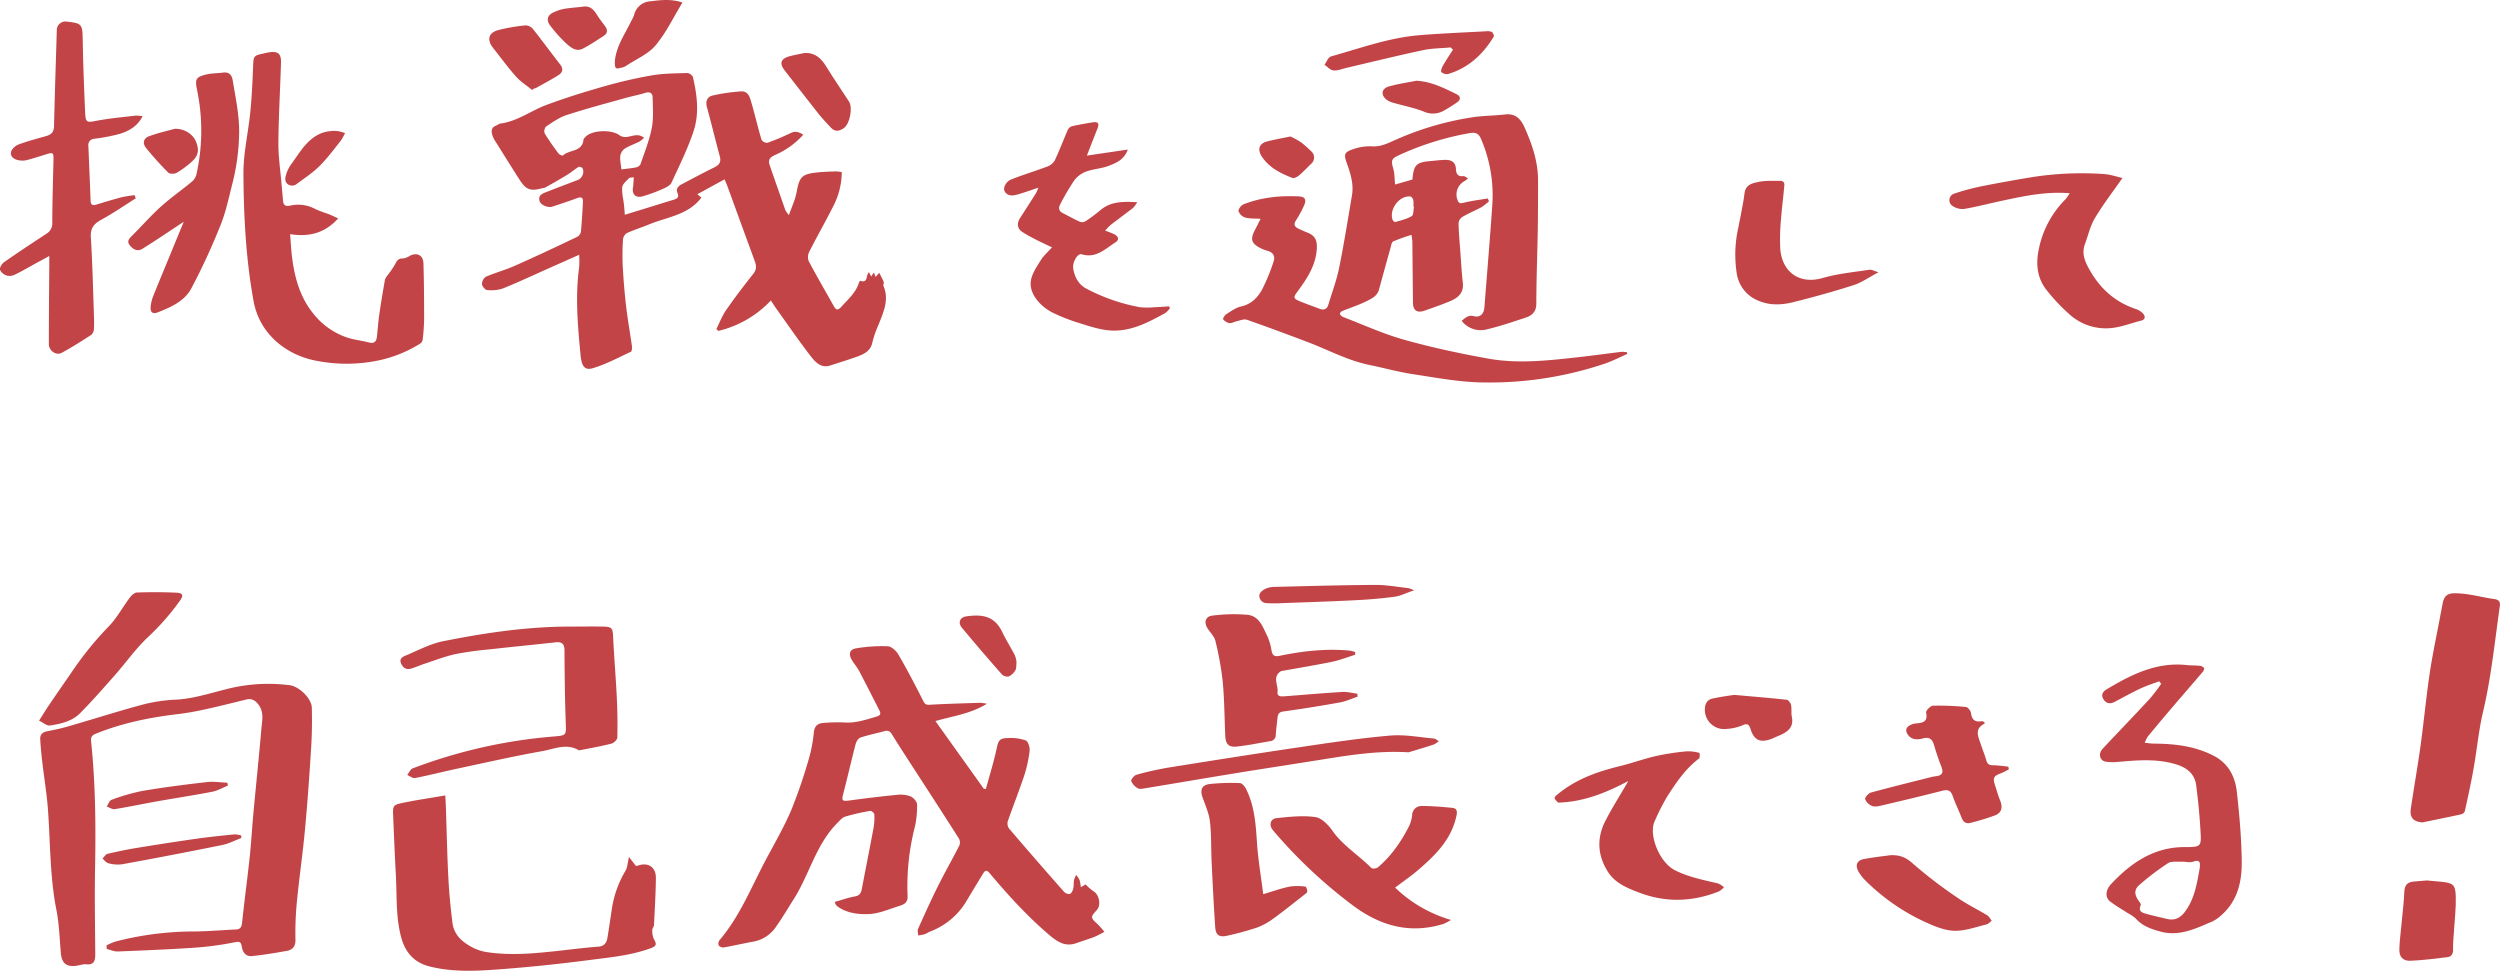 <svg xmlns="http://www.w3.org/2000/svg" viewBox="0 0 1126.08 437.32"><g id="レイヤー_2" data-name="レイヤー 2"><g id="レイヤー_1-2" data-name="レイヤー 1"><path d="M379.16,77.53a33.74,33.74,0,0,1-4,15.67c-3.39,6.76-7.17,13.33-10.59,20.08a5.39,5.39,0,0,0-.33,4.28c3.62,6.86,7.55,13.57,11.34,20.34,1.22,2.17,2.06,1.75,3.58.07,3-3.32,6.46-6.28,7.79-10.81.08-.26.47-.69.59-.65,3.64,1.16,2.32-2.55,3.87-3.89.35.65.66,1.25,1,1.91l1.21-1.79.79,2,1.65-1.85c.69,1.41,1.43,2.72,2,4.11.2.51-.33,1.3-.12,1.79,2.67,6.24,0,11.77-2.18,17.39A45.29,45.29,0,0,0,393,154c-.76,4.16-3.84,5.51-7.11,6.7-3.91,1.41-7.9,2.62-11.86,3.91-4.36,1.42-6.87-1.66-9-4.35-5.38-7-10.34-14.22-15.46-21.38-.75-1-1.42-2.15-2.33-3.54a47.58,47.58,0,0,1-23.63,13.7l-.95-.81c1.45-2.86,2.58-5.94,4.39-8.54,3.9-5.62,8.06-11.06,12.3-16.42,1.52-1.93,1.34-3.68.6-5.7q-6.18-16.86-12.31-33.73c-.33-.93-.76-1.82-1.28-3.06l-12.25,6.7L315.93,89c-5.92,7.86-15.27,8.68-23.36,12-3.39,1.39-6.91,2.5-10.24,4a3.9,3.9,0,0,0-1.71,2.86,108.85,108.85,0,0,0-.12,12c.33,6,.82,12.07,1.52,18.07s1.78,11.92,2.61,17.89c.12.87,0,2.4-.45,2.62-5.6,2.62-11.13,5.58-17,7.36-3.85,1.17-5.19-.74-5.7-6.09-1.24-13.08-2.41-26.16-.61-39.29a45.43,45.43,0,0,0,0-5.66l-12.73,5.66c-7.19,3.2-14.32,6.56-21.61,9.51a16.59,16.59,0,0,1-7.14.71c-.87-.06-2.22-1.69-2.28-2.67a4.07,4.07,0,0,1,1.73-3.32c4.32-1.85,8.91-3.08,13.2-5,9.42-4.16,18.73-8.56,28-13a3.29,3.29,0,0,0,1.62-2.24c.43-4.49.67-9,.92-13.51.1-1.84-.69-2.36-2.49-1.7-3.74,1.37-7.51,2.62-11.29,3.87-2,.65-5.18-.7-5.73-2.43-.84-2.68,1.22-3.41,3-4.13,4.75-1.88,9.53-3.66,14.29-5.49,1.89-.73,3-3.52,2-5.25a1.88,1.88,0,0,0-1.71-.62c-1.76,1.08-3.33,2.47-5.1,3.56-3.27,2-6.62,3.89-10,5.79a5.43,5.43,0,0,1-1.2.24c-5.33,1.5-7.39.8-10.28-3.71-3.58-5.6-7.09-11.24-10.62-16.88a13.25,13.25,0,0,1-1.59-3c-.56-1.82-.82-3.68,1.59-4.56.66-.25,1.25-.84,1.92-.93,7.61-1,13.71-5.74,20.65-8.35,8.42-3.16,17-5.8,25.69-8.3A210,210,0,0,1,293.34,34c5.31-.94,10.8-.93,16.22-1.11a3.27,3.27,0,0,1,2.55,1.8c1.89,8.07,2.92,16.4.32,24.32s-6.46,15.65-10,23.33c-.59,1.26-2.43,2.13-3.88,2.75a70,70,0,0,1-9.14,3.36c-3.16.86-4.87-1-4.27-4.22,0-.1.07-.19.07-.29.1-1.37.19-2.73.28-4.09-.75.14-1.78,0-2.22.47-1.17,1.21-2.82,2.6-3,4-.25,2.59.5,5.27.79,7.92.17,1.58.27,3.16.39,4.49C289,94.44,296.14,92.2,303.33,90c1.6-.49,2.69-1.06,1.86-3-.91-2.15.43-3.24,2.08-4.11,4.8-2.51,9.57-5.1,14.44-7.47,2.29-1.12,3.22-2.44,2.5-5.06-2-7.3-3.74-14.68-5.76-22-.75-2.73.06-4.76,2.57-5.34a82.25,82.25,0,0,1,12.69-1.85c3.5-.24,4.12,2.93,4.84,5.4C340.13,52,341.37,57.51,343,62.9a3,3,0,0,0,2.6,1.45A103.74,103.74,0,0,0,356,60c1.83-.87,3.17-1,5.82.68A36.75,36.75,0,0,1,349,69.87c-2.22,1-3.11,2.2-2.32,4.48q3.51,10.16,7.07,20.29a14.06,14.06,0,0,0,1.59,2.25c1-2.76,1.88-4.85,2.61-7a25.72,25.72,0,0,0,.91-3.58c1.29-6.82,2.41-7.92,9.41-8.65,2.75-.29,5.53-.36,8.29-.46A17.8,17.8,0,0,1,379.16,77.53ZM279.89,76.3c2.62-.34,4.67-.5,6.67-.92A2.86,2.86,0,0,0,288.49,74c1.84-5.4,4-10.75,5.09-16.31.87-4.41.46-9.1.39-13.66,0-1.9-1.06-2.92-3.31-2.2-2.81.9-5.75,1.42-8.6,2.22-9,2.52-18,4.89-26.81,7.76-3.31,1.07-6.32,3.23-9.28,5.18a3.21,3.21,0,0,0-.65,3.08,109.7,109.7,0,0,0,6.26,9.06c.41.55,1.83,1.11,2,.9,2.82-2.7,8.67-1.49,9.25-7.1,0-.44.53-.86.87-1.24,2.93-3.23,12.22-3.47,15.55-.6a4.85,4.85,0,0,0,3.29.55c2.42-.27,4.84-1.72,7.59.42A13.9,13.9,0,0,1,288,63.78c-2.18,1.1-4.55,1.88-6.6,3.18a5,5,0,0,0-2,3.27C279.19,72.09,279.67,74,279.89,76.3Z" fill="#c24447"/><path d="M567.81,98.56c-2.78-.19-5,0-7-.59a4.74,4.74,0,0,1-2.93-2.85c-.18-.86,1.17-2.67,2.23-3.08,8-3.16,16.46-4,25-3.57,2.8.15,3.46,1.51,2.24,4.19a46.7,46.7,0,0,1-3.51,6.45c-1.24,1.88-.85,3,1,3.88,1.38.62,2.75,1.26,4.16,1.82,3.47,1.37,4.47,3.6,4.09,7.88-.65,7.29-4.5,13-8.65,18.61-2,2.66-1.89,3.17,1.09,4.42s5.89,2.23,8.83,3.36c2,.78,3.4.18,4-1.93,1.65-5.48,3.69-10.89,4.83-16.48,2.2-10.82,3.91-21.75,5.78-32.64.89-5.15-.7-10-2.37-14.68-1.24-3.52-1.21-4.7,2.32-5.95a22.89,22.89,0,0,1,9-1.49c3.52.25,6.37-1,9.32-2.31a135.47,135.47,0,0,1,35.79-10.74c4.93-.78,10-.71,14.95-1.31,4.79-.57,7.16,2.26,8.8,6,3.36,7.53,6,15.26,6,23.67,0,7.34,0,14.68-.11,22-.19,11.18-.64,22.36-.66,33.54,0,3.59-1.85,5.31-4.68,6.26-5.81,1.95-11.64,3.9-17.59,5.34a10.87,10.87,0,0,1-11.36-3.84c1.75-1.41,3-2.79,5.59-2.09s4.42-1,4.64-3.86c1.2-15.33,2.5-30.67,3.55-46a64.09,64.09,0,0,0-5.08-30.05c-1-2.28-2.32-3-4.78-2.61A128.93,128.93,0,0,0,629.93,70c-3.29,1.55-3.38,2.34-2.32,6.11.57,2,.5,4.24.79,7l7.8-2.24c.59-6.72,1.75-7.82,8.44-8.35,2.15-.17,4.29-.49,6.44-.51,2.64,0,4.57,1,4.71,4,.1,2.07.69,3.65,3.32,3.32.57-.07,1.22.51,2.18,1-.74.57-1.15,1-1.62,1.24a6.87,6.87,0,0,0-3.08,8.71c.57,1.51,1.43,1.38,2.89,1,3.5-.86,7.09-1.29,10.65-1.89l.56,1.27a25.37,25.37,0,0,1-3.3,2.61c-2.86,1.55-5.89,2.8-8.69,4.44a3.86,3.86,0,0,0-1.72,2.81c.08,4.18.47,8.36.78,12.54.35,4.79.61,9.6,1.15,14.37.52,4.58-2.23,6.76-5.79,8.25-3.75,1.58-7.61,2.91-11.45,4.25-3.37,1.17-5.17-.06-5.22-3.56-.12-9.22-.18-18.44-.28-27.66a28.26,28.26,0,0,0-.41-2.92,85.86,85.86,0,0,0-8.17,2.93c-.71.32-1,1.84-1.24,2.86q-2.64,9.41-5.2,18.83c-.87,3.21-3.71,4.3-6.2,5.52-3.35,1.64-6.93,2.77-10.39,4.19-.47.2-1.15,1-1.06,1.19a3,3,0,0,0,1.41,1.46C614,146.23,623,150.37,632.37,153c12.49,3.51,25.24,6.24,38,8.53,13.35,2.4,26.81.89,40.19-.6,6.61-.73,13.2-1.66,19.8-2.45a12.13,12.13,0,0,1,2.46.2l.12.76c-3.18,1.41-6.29,3-9.57,4.18a162.74,162.74,0,0,1-55.3,8.65c-10.48-.11-21-2.12-31.41-3.69-6.67-1-13.2-2.85-19.82-4.19-9.53-1.94-18.05-6.54-27-10-9.37-3.56-18.76-7.06-28.22-10.37-1.25-.44-3,.31-4.41.63-1.19.25-2.37,1-3.49.91a5.11,5.11,0,0,1-2.81-1.78c-.17-.18.69-1.78,1.39-2.22,2.16-1.34,4.35-3,6.75-3.52,4.55-1,7.44-4,9.44-7.65a84.05,84.05,0,0,0,5.21-12.72c.74-2.17-.19-4-2.71-4.68a15,15,0,0,1-2.61-.93c-4.82-2.32-5.41-4.1-3-8.73C566.15,101.94,566.84,100.49,567.81,98.56Zm69.11-5.45-.28,0a13.55,13.55,0,0,0-.06-3.06c-.14-.61-.84-1.51-1.36-1.56-4.85-.45-9.52,5.64-8,10.4.15.48.93,1.21,1.22,1.13,2.53-.75,5.2-1.34,7.44-2.66C636.74,96.8,636.6,94.56,636.92,93.11Z" fill="#c24447"/><path d="M376.07,406.24c3.16-.89,6-1.94,9-2.46,2-.37,2.74-1.39,3.09-3.19,1.75-9.23,3.6-18.44,5.31-27.67a26,26,0,0,0,.35-6.1c0-.59-1.3-1.67-1.83-1.57a92.71,92.71,0,0,0-11.34,2.6c-1.39.44-2.52,1.92-3.63,3-9.54,9.7-12.49,23.16-19.57,34.27-2.58,4.05-5,8.2-7.78,12.13a15.66,15.66,0,0,1-10.16,6.85c-4.52.82-9,1.87-13.51,2.66a2.72,2.72,0,0,1-2.3-.94,2.63,2.63,0,0,1,.44-2.38c9.12-10.76,14.27-23.8,20.76-36.07,4-7.49,8.26-14.86,11.58-22.64a231.14,231.14,0,0,0,8-23.48,64.94,64.94,0,0,0,2.11-11.47c.33-2.8,1.75-4,4.36-4.14a73,73,0,0,1,9.23-.23c5.16.42,9.86-1.25,14.65-2.64,1.47-.42,2.14-1.11,1.35-2.65-3.08-6-6.08-12-9.22-17.93-.94-1.78-2.34-3.3-3.34-5.05-1.48-2.61-.93-4.62,2-5.11a69.56,69.56,0,0,1,14.26-.93c1.68.08,3.81,2.05,4.77,3.71,4,6.86,7.66,13.9,11.26,21,.75,1.48,1.34,1.73,3,1.63,7.53-.44,15.08-.63,22.63-.88a21.76,21.76,0,0,1,3,.44c-7.41,4.54-15.19,5.48-23.19,7.79l21.79,30.5.93.1c1.62-6,3.49-11.87,4.78-17.9.86-4,1.2-5,5.41-5.06a20,20,0,0,1,7.8,1.11c1.07.44,1.89,3.12,1.71,4.65a56.75,56.75,0,0,1-2.41,11.08c-2.31,7-5.05,13.79-7.44,20.73a3.89,3.89,0,0,0,.61,3.22q12.26,14.34,24.74,28.46a3.15,3.15,0,0,0,2.59,1c.7-.21,1.31-1.43,1.54-2.32.31-1.27.14-2.66.38-4a9.81,9.81,0,0,1,1-2.26,12.85,12.85,0,0,1,1.49,2.32,16.86,16.86,0,0,1,.56,3.19l2.18-1.24a22.33,22.33,0,0,0,3.41,3c2.72,1.52,3.69,6.31,1.57,8.61-2.86,3.12-2.81,3.36.4,6.28a44.08,44.08,0,0,1,3.07,3.46,49.11,49.11,0,0,1-4.52,2.29c-2.66,1-5.41,1.85-8.11,2.81-5.17,1.83-8.72-.71-12.49-3.93-9.8-8.36-18.38-17.84-26.64-27.65-1.64-2-2.39-.57-3.17.7q-3.66,6-7.24,12a32.37,32.37,0,0,1-16.19,13.6c-.94.38-1.8,1-2.76,1.3a19.35,19.35,0,0,1-2.77.52c0-1-.43-2.11-.07-2.91,2.91-6.49,5.85-13,9-19.33,3.06-6.12,6.46-12.08,9.57-18.18a3.66,3.66,0,0,0-.05-3.07c-6.12-9.67-12.37-19.26-18.58-28.87-3.87-6-7.81-11.94-11.53-18-.91-1.48-1.68-2.15-3.37-1.7-3.66,1-7.39,1.73-11,2.93-.95.31-1.84,1.8-2.13,2.91-1.91,7.32-3.57,14.69-5.48,22-.94,3.58-.67,3.89,2.86,3.4q10.65-1.47,21.37-2.53a12.86,12.86,0,0,1,6,.71c1.3.55,2.88,2.35,2.91,3.63a41,41,0,0,1-1.05,10.35,106.42,106.42,0,0,0-3.21,30.76c.16,2.88-1.33,3.86-3.44,4.51-4.59,1.41-9.18,3.51-13.84,3.75s-9.85-.34-14.11-3.29a5.09,5.09,0,0,1-1.06-1.11A4.73,4.73,0,0,1,376.07,406.24Z" fill="#c24447"/><path d="M48,425.82a28.57,28.57,0,0,1,4-1.72,141.75,141.75,0,0,1,35.58-4.54c6.24-.05,12.48-.61,18.72-.89,2.14-.1,2.55-1.3,2.76-3.21,1-9.67,2.34-19.31,3.37-29,.74-6.93,1.13-13.89,1.77-20.84,1.16-12.44,2.47-24.88,3.53-37.33.33-3.77,1.35-7.7-1.52-11.19-1.5-1.83-3.07-2.57-5.32-2-6,1.45-11.93,3-17.93,4.28a127.22,127.22,0,0,1-12.69,2.26c-12.45,1.46-24.64,3.9-36.33,8.53-1.62.65-3.17,1.09-2.92,3.57,2,19.12,2.16,38.3,1.8,57.5-.24,12.82,0,25.65.09,38.48,0,3-.45,5-4.14,4.63-1.38-.14-2.83.43-4.25.64-4.62.68-6.74-1.13-7.13-5.79-.55-6.48-.73-13.06-2-19.41-2.89-14.75-2.71-29.69-3.74-44.55-.52-7.43-1.77-14.81-2.63-22.22-.39-3.36-.72-6.73-.9-10.11-.1-2,1-3.11,3.08-3.51C24.64,328.74,28,328,31.37,327c11-3.18,21.86-6.67,32.89-9.62a71.15,71.15,0,0,1,14.88-2.23c7.58-.38,14.67-2.67,21.91-4.49a75.67,75.67,0,0,1,29.58-2c4.16.6,9.71,5.94,9.82,10.09.16,6,.07,12.1-.3,18.13-.76,12.18-1.62,24.36-2.75,36.51-1,10.91-2.6,21.77-3.66,32.68a145.3,145.3,0,0,0-.66,17.2c.07,3.2-1.39,4.59-4,5.06-5.19.92-10.41,1.8-15.65,2.32-2.6.26-4.14-1.65-4.5-4.16s-1.27-2.46-3.54-2A142.33,142.33,0,0,1,88,426.85c-11.66.79-23.34,1.27-35,1.72-1.63.06-3.3-.74-4.94-1.14Z" fill="#c24447"/><path d="M152.34,98.39c-6,6.57-13,8.46-21.66,7.08.31,3.81.46,7.15.88,10.45,1.17,9.15,3.52,17.83,9.49,25.24A32.64,32.64,0,0,0,156.26,152c3.18,1.07,6.61,1.39,9.87,2.25,2.53.67,3.43-.47,3.66-2.7.36-3.36.6-6.75,1.08-10.09.74-5.14,1.61-10.26,2.51-15.37a6.05,6.05,0,0,1,1.18-2.08,42.23,42.23,0,0,0,3.53-5.21c.77-1.62,1.51-2.44,3.41-2.38a7,7,0,0,0,3.07-1.18c3.22-1.67,6.05-.33,6.16,3.33.26,8.39.31,16.8.31,25.2a89.06,89.06,0,0,1-.68,9.37,2.84,2.84,0,0,1-1.32,1.76,57.79,57.79,0,0,1-19.2,7.59,70.56,70.56,0,0,1-28.66-.26c-12.87-2.86-24.41-12.16-27-26.78-3.44-19-4.44-38.32-4.53-57.58,0-9.14,2.2-18.28,3.1-27.45.69-6.93,1-13.9,1.27-20.86.15-4.06.33-4.57,4.21-5.35.91-.19,1.8-.46,2.71-.6,4.28-.7,5.77.48,5.63,4.78-.38,12.08-1.08,24.16-1.18,36.25,0,6.12.92,12.24,1.43,18.36.2,2.35.46,4.69.63,7,.15,2.08.68,3.16,3.26,2.62A16.06,16.06,0,0,1,142,94.15a52.05,52.05,0,0,0,5.71,2.16C149.16,96.9,150.59,97.6,152.34,98.39Z" fill="#c24447"/><path d="M61.15,89.33C56,92.59,50.92,96.07,45.58,99c-3.29,1.83-4.91,3.77-4.66,7.83.71,11.64,1,23.32,1.38,35a63.1,63.1,0,0,1,0,6.45,3.65,3.65,0,0,1-1.21,2.56c-4.36,2.82-8.75,5.63-13.32,8.09C25.33,160.28,22,158,22,155c0-11.9.12-23.8.2-35.69,0-1.1,0-2.19,0-4l-5.53,3c-3.22,1.77-6.39,3.63-9.68,5.26a5.55,5.55,0,0,1-3.75.61A5.15,5.15,0,0,1,0,121.55c-.26-.93.82-2.75,1.81-3.44,6.25-4.38,12.62-8.58,19-12.76a5.42,5.42,0,0,0,2.75-5c0-9.44.31-18.87.53-28.31.08-3.29-.19-3.51-3.27-2.54-2.92.92-5.84,1.85-8.8,2.63a8.81,8.81,0,0,1-3.32.1c-2.11-.29-4.1-1.5-3.76-3.64.21-1.36,2-3,3.47-3.52,4.11-1.55,8.41-2.62,12.64-3.86,2.21-.66,3.23-1.92,3.29-4.42.32-14.36.82-28.7,1.24-43.06a3.89,3.89,0,0,1,4.48-4c6.9.74,7.08,1.18,7.2,8.38.19,10.75.6,21.49,1.08,32.24.22,5,.66,4.93,5.43,4,5.72-1.08,11.54-1.58,17.33-2.27a18.17,18.17,0,0,1,3.13.26C61.9,56.92,58.09,59,54,60.28a81.25,81.25,0,0,1-11.45,2.21,2.84,2.84,0,0,0-2.74,3.33c.33,8.19.69,16.38,1,24.57.07,1.76.76,2.35,2.57,1.78C47.15,91,51,89.84,54.81,88.84a56.42,56.42,0,0,1,5.82-.93Z" fill="#c24447"/><path d="M972.57,306.88c-2.78,1.05-5.64,1.93-8.31,3.19-4,1.88-7.82,4-11.7,6.05-2,1.07-3.83.85-5.07-1.13s-.41-3.41,1.48-4.53c11.09-6.63,22.44-12.36,36-10.89,1.93.21,3.9.12,5.83.32a3,3,0,0,1,2,1c.21.31-.26,1.34-.68,1.83-4.4,5.17-8.87,10.28-13.27,15.44q-5.76,6.74-11.39,13.57a16,16,0,0,0-1.39,2.84c1.63.16,2.8.37,4,.38,9.31.05,18.37,1.05,26.86,5.37,6.75,3.43,9.81,9.32,10.6,16.24,1.18,10.38,2.08,20.84,2.22,31.28.13,9.27-1.86,18.2-9.51,24.68a15.75,15.75,0,0,1-3.79,2.57c-7.35,3.11-14.68,6.77-23,4.6-4.19-1.1-8.36-2.46-11.43-5.94a16.23,16.23,0,0,0-3.54-2.41c-2.68-1.75-5.49-3.33-8-5.28-2.29-1.77-2.19-5.07.46-7.89,9-9.58,19.32-16.66,33.23-16.62,7.25,0,7.44-.15,7-7.34-.38-6.83-1.06-13.66-1.93-20.45-.63-5-3.95-7.81-8.61-9.32-8.95-2.88-18-2-27.14-1.21a21.67,21.67,0,0,1-4.83-.12c-3.07-.43-3.56-3.71-1.54-5.87,7.08-7.58,14.3-15,21.35-22.66a80.69,80.69,0,0,0,5-6.57Zm18.3,83.87c.19-2.24.09-3.69-3-2.62-1.61.57-3.63-.12-5.45,0-2,.08-4.43-.27-5.93.7a122.94,122.94,0,0,0-12.86,9.77c-2.43,2.1-2.25,4.37-.35,7.09.43.61,1.16,1.54,1,2-1.35,2.95.8,3.48,2.71,4,3,.84,6,1.48,9.08,2.22,3.31.81,5.81-.28,8-3.09C988.6,404.84,989.6,397.76,990.87,390.75Z" fill="#c24447"/><path d="M283.31,386l3.09,4a3.16,3.16,0,0,0,.86-.07c4.63-1.68,8.21.56,8.17,5.54-.06,7.06-.51,14.12-.85,21.17,0,.77-.79,1.53-.77,2.28a9.06,9.06,0,0,0,.73,4.1c1.34,2.27,1.14,3.14-1.35,4.06-8.93,3.3-18.37,4.14-27.67,5.35-14.53,1.88-29.14,3.41-43.75,4.41-9.48.65-19.08.83-28.45-1.57-6.87-1.76-10.82-6.37-12.62-13.08-2.46-9.13-1.89-18.52-2.38-27.81-.48-8.8-.83-17.61-1.21-26.41-.23-5.25-.24-5.42,5-6.48,6-1.21,12-2.09,18.48-3.2.12,2.48.21,4.17.27,5.86.35,10.45.56,20.9,1.1,31.34.35,6.74,1,13.47,1.84,20.16.71,5.8,4.89,9.05,9.7,11.45a22.1,22.1,0,0,0,6.67,1.89c10.86,1.5,21.67.37,32.47-.83,5.6-.63,11.2-1.33,16.82-1.75,2.73-.2,3.77-1.71,4.15-4,.67-4,1.24-8.1,1.86-12.15a47.55,47.55,0,0,1,6.28-18.06C282.66,390.7,282.68,388.62,283.31,386Z" fill="#c24447"/><path d="M1091.19,370.43c-4.08-.27-5.87-2.09-5.28-6.16,1.39-9.53,3.09-19,4.41-28.55,1.48-10.73,2.48-21.54,4.07-32.25,1.27-8.58,3.1-17.07,4.7-25.6.37-2,.77-4,1.15-6,.63-3.31,2-4.62,5.4-4.65a43.64,43.64,0,0,1,7,.65c3.53.56,7,1.43,10.54,1.91,2.13.28,3.15.93,2.81,3.28-2.25,15.79-3.81,31.67-7.48,47.27-2,8.43-2.78,17.14-4.3,25.7-1.15,6.52-2.56,13-4,19.47a2.55,2.55,0,0,1-1.75,1.33C1102.75,368.07,1097,369.23,1091.19,370.43Z" fill="#c24447"/><path d="M489.56,70.09,508,67.36c-1.67,4.67-5.31,6.07-8.69,7.37-3.21,1.23-6.84,1.36-10.08,2.55a12.17,12.17,0,0,0-5.37,4,107.56,107.56,0,0,0-6.2,10.55c-.92,1.63-.93,3.12,1,4.12,2.64,1.35,5.22,2.82,7.91,4a3,3,0,0,0,2.49-.36,71.47,71.47,0,0,0,6.57-4.91c4.71-4,10.18-3.93,16.61-3.6a13.57,13.57,0,0,1-1.83,2.54c-3.37,2.62-6.83,5.13-10.2,7.75a23.41,23.41,0,0,0-2.4,2.54,40.65,40.65,0,0,1,4.11,1.6c1.8,1,2.46,2.43.43,3.72-4.61,2.92-8.72,7.27-15.15,5.3-1.77-.55-4.26,3.59-3.78,6.44.64,3.87,2.37,7.19,6,9.09a84,84,0,0,0,24,8.31,32.61,32.61,0,0,0,6.7,0c2.18-.07,4.35-.24,6.53-.37l.32.82a10.12,10.12,0,0,1-2.09,2.18c-8.11,4.45-16.37,8.87-26,7.74-4.9-.57-9.7-2.29-14.46-3.76a83.2,83.2,0,0,1-9.4-3.74c-6-2.67-12.11-9.07-10.54-15.54.74-3,2.65-5.87,4.38-8.58,1.23-1.93,3-3.5,5-5.7-2.26-1.08-4.23-2-6.15-2.93-2.44-1.27-4.91-2.49-7.22-4s-2.58-3.91-1-6.3q3.66-5.65,7.26-11.36a16.83,16.83,0,0,0,.95-2.3c-2.86,1-5.08,1.74-7.32,2.46a24,24,0,0,1-3.85,1c-2.3.32-4.19-1-4.28-3A5.38,5.38,0,0,1,455.07,81c5.47-2.23,11.18-3.9,16.72-6a6.38,6.38,0,0,0,3.32-2.77c2.09-4.42,3.81-9,5.77-13.52a3.31,3.31,0,0,1,1.77-1.81c3.23-.74,6.51-1.32,9.8-1.82,2.24-.34,2.73.74,1.92,2.73C492.82,61.69,491.33,65.57,489.56,70.09Z" fill="#c24447"/><path d="M256,282.24c5.33,0,10.67-.1,16,0,3.69.1,4,.93,4.17,4.54.42,9.08,1.21,18.15,1.65,27.24.3,6,.39,12.11.25,18.15,0,1-1.56,2.5-2.65,2.78-4.74,1.21-9.57,2.06-14.37,3a.46.46,0,0,1-.31,0c-5.54-3.3-11.09-.58-16.44.38-13,2.31-25.9,5.25-38.82,8-6.19,1.33-12.34,2.91-18.55,4.13-1,.2-2.33-.89-3.5-1.39.79-1,1.39-2.55,2.42-2.95a230.85,230.85,0,0,1,63.62-14.38c5.83-.49,5.56-.56,5.35-6.39-.38-10.77-.5-21.55-.56-32.32,0-3-1.09-4-4.05-3.7-9.75,1.1-19.53,2-29.29,3.13a151.34,151.34,0,0,0-15.49,2.11c-4.77,1-9.37,2.82-14,4.33-2.13.7-4.18,1.64-6.32,2.27-1.91.56-3.36-.19-4.31-2-1.1-2.08.12-3.15,1.74-3.81,5.57-2.28,11-5.3,16.82-6.48C218,285.14,236.88,282.3,256,282.24Z" fill="#c24447"/><path d="M82.77,99.89c-6.68,4.4-12.57,8.41-18.62,12.18-2.13,1.33-4.15.36-5.66-1.54s-.3-3,1-4.37c4.34-4.29,8.37-8.92,12.88-13S81.75,85.7,86.34,81.9a6.28,6.28,0,0,0,2.08-3.11,89.9,89.9,0,0,0,.31-38.43c-1-4.84-.39-5.73,4.34-6.84,2.37-.56,4.87-.48,7.29-.81,2.69-.36,4,.85,4.45,3.42,1.26,7.65,2.9,15.19,2.92,23.08a98.52,98.52,0,0,1-3.26,24.29c-1.51,6-2.83,12.22-5.17,18a292.12,292.12,0,0,1-13.15,28.46c-3,5.63-9.1,8.39-15,10.7-2.42.95-3.53,0-3.28-2.6a18,18,0,0,1,1.26-5c3.93-9.71,8-19.39,11.94-29.08C81.61,102.74,82.1,101.52,82.77,99.89Z" fill="#c24447"/><path d="M628.41,399.81a60.64,60.64,0,0,0,25.16,14.57,26.14,26.14,0,0,1-3.31,1.76c-15.06,4.66-28.37,1-40.73-8.19a219.69,219.69,0,0,1-36.07-33.88c-2-2.31-1.36-5.26,1.59-5.56,5.77-.61,11.7-1.26,17.38-.48,2.81.38,5.84,3.44,7.66,6.05,4.78,6.84,11.89,11.09,17.59,16.87.46.46,2.3.29,2.94-.25,6.07-5.14,10.5-11.57,14.08-18.6a15.13,15.13,0,0,0,1.38-5,4.2,4.2,0,0,1,4.54-4.05c4.48,0,9,.39,13.44.82,1.92.19,2.49,1.2,2,3.44-2.21,10.75-9.47,17.84-17.26,24.55C635.6,394.63,632.06,397,628.41,399.81Z" fill="#c24447"/><path d="M932.28,87.05c-10.42-.89-20.08,1.17-29.73,3.21-5.95,1.25-11.83,2.82-17.8,3.86a8,8,0,0,1-5.28-1.37,3.08,3.08,0,0,1,.83-5.55,99.29,99.29,0,0,1,12-3.24c7.45-1.51,14.94-2.82,22.44-4.08a143.59,143.59,0,0,1,32.94-1.48c2.94.19,5.83,1.22,8.34,1.77-4.43,6.37-8.81,12-12.45,18.15-2.09,3.5-3,7.71-4.42,11.58-1.71,4.48.16,8.34,2.27,12,4.73,8.28,11.48,14.25,20.66,17.31a7.59,7.59,0,0,1,3.29,2.12c.88,1.06,1.15,2.55-.84,3.06-4.89,1.24-9.76,3.24-14.71,3.47A24.39,24.39,0,0,1,932,141.44a82.79,82.79,0,0,1-10.48-11.2c-3.74-5-4.53-10.91-3.35-17.1a44,44,0,0,1,12.13-23.32,13.35,13.35,0,0,0,1.11-1.46C931.62,88.05,931.83,87.72,932.28,87.05Z" fill="#c24447"/><path d="M733.44,351.8c-9.51,5-19.65,9.37-31.58,9.73-2.26-2.19-2.25-2.18.79-4.58,8-6.29,17.28-9.48,27-11.87,5.48-1.35,10.83-3.29,16.34-4.56a115.53,115.53,0,0,1,13.77-2.1,19,19,0,0,1,5.71.71c.14,0,.3,2.18-.17,2.53-6.1,4.56-10.24,10.77-14.27,17a99.56,99.56,0,0,0-5.65,11.09c-3,6.13,2.07,18.71,9.06,22.23,6.17,3.1,12.79,4.4,19.39,5.93a9.91,9.91,0,0,1,2.7,1.72,8.81,8.81,0,0,1-2.22,1.87c-11.88,4.71-23.8,5.18-35.91.58-5.49-2.09-10.84-4.24-14.13-9.37-4.69-7.33-5.13-15.15-1.2-22.86C726.21,363.68,730,357.81,733.44,351.8Z" fill="#c24447"/><path d="M610.41,294.93c-3.46,1.07-6.87,2.43-10.4,3.16-7.51,1.55-15.1,2.78-22.65,4.14a.94.94,0,0,0-.3.06c-4.14,2.48-1.24,6.29-1.61,9.43-.28,2.31,2,2,3.67,1.87,8.49-.65,17-1.4,25.46-1.9,2.23-.13,4.5.48,6.74.76.08.45.16.89.23,1.34-2.7.9-5.34,2.13-8.11,2.63q-12.71,2.29-25.51,4.07c-2.16.31-2.36,1.55-2.53,3.12-.27,2.45-.6,4.89-.75,7.34a2.77,2.77,0,0,1-2.56,2.91c-5,.83-10,1.88-15,2.42-3.66.4-5-1.12-5.19-4.73-.36-8.18-.38-16.4-1.15-24.54a140.05,140.05,0,0,0-3.3-18.33c-.46-1.95-2.18-3.63-3.37-5.39-1.91-2.82-1.25-5.62,2-6a74.69,74.69,0,0,1,15.81-.37c5.43.55,7,5.72,9.07,9.84a26.15,26.15,0,0,1,1.81,6.48c.42,2.11,1.44,2.61,3.5,2.18,10.47-2.18,21-3.35,31.76-2.36a13.09,13.09,0,0,1,2.39.66C610.4,294.13,610.4,294.53,610.41,294.93Z" fill="#c24447"/><path d="M569,402.76c4.22-1.24,8-2.59,11.83-3.4a25.32,25.32,0,0,1,7.17,0c.37,0,.89,1.48.83,2.24,0,.53-.88,1.06-1.44,1.5-4.66,3.62-9.24,7.34-14,10.79a29.19,29.19,0,0,1-7.44,4,132.28,132.28,0,0,1-13.46,3.64c-3.28.74-4.89-.41-5.12-3.87-.66-9.81-1.15-19.63-1.61-29.44-.29-6-.07-12.13-.76-18.11-.41-3.67-2-7.24-3.27-10.76s-.5-5.79,3.25-6.21a91.86,91.86,0,0,1,13.48-.41c1,0,2.24,1.52,2.8,2.63,3.82,7.59,4.37,15.83,4.92,24.15C566.7,387.2,568,394.86,569,402.76Z" fill="#c24447"/><path d="M893.92,325.32c-.07.47,0,.64-.1.67-4.66,2.39-2.71,5.93-1.59,9.29.8,2.42,1.8,4.79,2.48,7.24.48,1.73,1.42,2.17,3.1,2.19,2.28,0,4.54.39,6.81.61.08.41.15.81.23,1.22a32.87,32.87,0,0,1-3.51,1.76c-3.36,1.22-3.82,2.08-2.68,5.53.75,2.23,1.36,4.52,2.25,6.7,1.24,3.05.82,5.57-2.4,6.78a111.27,111.27,0,0,1-11.07,3.37c-1.8.47-3.1-.39-3.82-2.23-1.29-3.33-2.88-6.55-4.06-9.91-.87-2.46-2.12-3-4.65-2.37-9.12,2.35-18.28,4.51-27.45,6.67-1.37.32-3,.67-4.2.2a5.5,5.5,0,0,1-3.13-3.05c-.2-.76,1.48-2.7,2.61-3,9-2.46,18-4.66,27-6.93a20.19,20.19,0,0,1,2.42-.45c2.8-.35,3.28-1.77,2.29-4.28-1.23-3.12-2.29-6.33-3.24-9.55-.78-2.68-2-4-5.07-3.16-2.28.59-4.93.79-6.69-1.59-1.4-1.91-1-3.45,1.12-4.49a6.42,6.42,0,0,1,2-.62c3-.34,6-.32,5-5-.18-.8,2-3,3.07-3.05a120.16,120.16,0,0,1,14.93.59c.87.08,2.14,1.79,2.27,2.87.39,3.12,2,4,4.83,3.52C893.06,324.81,893.45,325.13,893.92,325.32Z" fill="#c24447"/><path d="M846.14,122.63c-4.43,2.34-7.64,4.67-11.22,5.81-8.93,2.86-18,5.37-27.08,7.64-5.13,1.28-10.36,1.61-15.56-.53a15.73,15.73,0,0,1-10-12.41A55.41,55.41,0,0,1,783,102.5c1-5.16,2.12-10.32,2.81-15.54.52-3.87,3.6-4.44,6.2-5,3.15-.69,6.51-.45,9.78-.51,2.28,0,2,1.75,1.83,3.1-.39,4.53-1,9-1.34,13.59a95.15,95.15,0,0,0-.38,14.11c.87,10.12,8.39,16,19,13,6.85-2,14.08-2.66,21.16-3.75C843.06,121.36,844.26,122.1,846.14,122.63Z" fill="#c24447"/><path d="M17.6,324.59c1.83-2.86,3.32-5.29,4.91-7.64,3.14-4.63,6.34-9.22,9.52-13.82a150.52,150.52,0,0,1,16.72-20.75c3.83-3.85,6.46-8.87,9.76-13.26.76-1,2.08-2.21,3.18-2.24,5.92-.18,11.86-.2,17.77.09,3,.15,3.32,1.22,1.51,3.71a109.35,109.35,0,0,1-14,16c-5.56,5.13-10,11.48-15,17.19-5.2,5.88-10.38,11.8-15.89,17.38-3.62,3.66-8.68,4.79-13.59,5.55C21.08,327,19.42,325.47,17.6,324.59Z" fill="#c24447"/><path d="M634.43,338.87c-13.62-.86-26.87,1.3-40.12,3.44-12.54,2-25.1,3.91-37.63,5.95-13.63,2.22-27.23,4.55-40.85,6.8-1.09.18-2.47.49-3.29,0a6.56,6.56,0,0,1-3-3.23c-.21-.69,1.33-2.57,2.38-2.86a141.82,141.82,0,0,1,14.67-3.28c20.13-3.22,40.26-6.4,60.43-9.37,13.07-1.93,26.16-3.89,39.31-5,6.43-.54,13,.76,19.52,1.33.77.07,1.49.77,2.23,1.19a10,10,0,0,1-2.24,1.51C642.06,336.6,638.24,337.72,634.43,338.87Z" fill="#c24447"/><path d="M851.47,385.21c5.4-.21,7.88,1.73,10.72,4.27a202.12,202.12,0,0,0,19.44,14.82c4.28,3,9,5.26,13.5,8,.84.51,1.32,1.59,2,2.4-.76.58-1.45,1.47-2.3,1.68-4.68,1.13-9.4,2.89-14.1,2.88-4.08,0-8.35-1.63-12.19-3.33a93.36,93.36,0,0,1-28.24-19.26,18.45,18.45,0,0,1-3.27-4.26c-1.47-2.77-.53-4.91,2.51-5.46C844,386.11,848.52,385.62,851.47,385.21Z" fill="#c24447"/><path d="M1093.11,396.58c2.52.23,4.57.38,6.6.6,5.22.55,6.3,1.29,6.45,6.61s-.51,10.42-.81,15.63c-.16,2.77-.51,5.54-.41,8.29.07,2.09-.84,3.22-2.64,3.44-5.47.67-11,1.36-16.47,1.61-3.54.16-5.23-1.76-5.09-5.38.16-4.09.71-8.16,1.08-12.25.41-4.48,1-8.95,1.16-13.45.12-2.91,1.35-4.36,4.18-4.6Z" fill="#c24447"/><path d="M653.44,21.37c-4.16.38-8.41.36-12.47,1.23-11.5,2.45-22.92,5.27-34.37,7.94-2,.47-4,1.34-6,1.18-1.4-.12-2.68-1.65-4-2.56.95-1.28,1.68-3.4,2.9-3.74,13.21-3.69,26.19-8.47,40-9.58,9.9-.8,19.84-1.2,29.76-1.74a5.16,5.16,0,0,1,2.71.29c.54.32,1.11,1.69.86,2.11-4.85,8-11.41,14.11-20.59,16.85a3.78,3.78,0,0,1-3-.88c-.35-.33.16-1.94.64-2.77,1.44-2.49,3-4.88,4.59-7.31Z" fill="#c24447"/><path d="M781.12,313c9,.8,16.35,1.39,23.71,2.21.75.08,1.73,1.43,1.92,2.34.36,1.68,0,3.51.32,5.19,1,4.49-1.31,6.83-6,8.72-1.12.45-2.19,1-3.33,1.44-4.86,1.73-7.57.54-9.14-4.25-.71-2.16-1.34-3.1-3.86-1.89a21.6,21.6,0,0,1-6.82,1.55,8.7,8.7,0,0,1-9.67-11,4.19,4.19,0,0,1,2.59-2.53C774.75,313.88,778.7,313.37,781.12,313Z" fill="#c24447"/><path d="M239.73,40.56c-2.45-2-5.2-3.73-7.28-6.06-3.65-4.08-6.87-8.53-10.28-12.82-2.93-3.68-2.25-6.87,2.2-8.12a81.4,81.4,0,0,1,12.34-2.12A4.45,4.45,0,0,1,240,13c4.19,5.24,8.13,10.67,12.28,16,1.59,2,1.18,3.65-.7,4.83-3.29,2.07-6.74,3.89-10.13,5.79a5.64,5.64,0,0,1-1.17.34Z" fill="#c24447"/><path d="M362.41,23.87c4.95-.22,7.6,2.57,9.9,6.32,3.24,5.28,6.76,10.38,10.12,15.58,1.77,2.74.37,10-2.3,11.91-1.89,1.34-3.9,1.89-5.75-.07s-3.8-4-5.5-6.1c-5.25-6.63-10.4-13.35-15.61-20-2.18-2.8-1.65-4.92,1.77-6C357.44,24.79,360,24.41,362.41,23.87Z" fill="#c24447"/><path d="M307.4,1.12C303.23,8,300,14.81,295.33,20.39c-3.35,4-8.73,6.21-13.21,9.2a5.12,5.12,0,0,1-1.66.77c-1,.22-2.51.74-3,.29s-.6-2-.51-3.06c.58-6.74,4.52-12.15,7.31-18a17.72,17.72,0,0,0,1.33-2.74,8,8,0,0,1,7.3-6.26C297.43.06,302-.62,307.4,1.12Z" fill="#c24447"/><path d="M636.93,265.88c-3.49,1.2-6,2.53-8.73,2.9-5.85.8-11.76,1.28-17.67,1.58-11.06.56-22.13.91-33.2,1.32a58.64,58.64,0,0,1-6.76,0,3.32,3.32,0,0,1-3.31-3.7c.13-1.07,1.66-2.29,2.84-2.84a11.45,11.45,0,0,1,4.5-.8c15.07-.36,30.13-.8,45.19-.88,4.87,0,9.76.92,14.63,1.46A16,16,0,0,1,636.93,265.88Z" fill="#c24447"/><path d="M457.88,298.12c-.16,1.53,0,2.83-.48,3.7a6.94,6.94,0,0,1-3,2.87,3.55,3.55,0,0,1-3.11-.91q-9.14-10.38-18-21c-1.9-2.25-1-4.71,1.93-5.14,8-1.17,13,.25,16.33,7.26,1.66,3.46,3.75,6.72,5.52,10.14A13.12,13.12,0,0,1,457.88,298.12Z" fill="#c24447"/><path d="M262.21,3.06c3.13-.68,5,.91,6.52,3.37,1.18,1.9,2.57,3.66,3.88,5.47,1.17,1.62,1.05,3.14-.63,4.23-3.07,2-6.14,4.05-9.38,5.74s-5.76-.69-7.88-2.61A63.21,63.21,0,0,1,248,11.74c-2.22-2.78-1.47-5.11,1.9-6.42A19.88,19.88,0,0,1,254,4C256.7,3.55,259.46,3.36,262.21,3.06Z" fill="#c24447"/><path d="M78.82,58c4.7,0,8.3,2.71,9.55,6,1.45,3.79.93,6.29-2.19,9a43,43,0,0,1-6.58,4.84c-1,.56-3.12.6-3.79-.07a145.22,145.22,0,0,1-10-11.09c-1.76-2.17-1.18-4.44,1.46-5.36C71.52,59.77,75.91,58.79,78.82,58Z" fill="#c24447"/><path d="M638,36.37c6.61.35,12.28,3.22,18,6,2,1,2.11,2.45.28,3.75a63.3,63.3,0,0,1-5.69,3.59,10,10,0,0,1-9.31.54c-4.33-1.73-9-2.6-13.51-3.9A9.23,9.23,0,0,1,624.67,45c-2.88-2.22-2.47-5.12,1.06-6.09C629.73,37.77,633.89,37.18,638,36.37Z" fill="#c24447"/><path d="M108.72,377.45c-2.87,1.08-5.65,2.57-8.61,3.17q-22.56,4.58-45.2,8.69a15.81,15.81,0,0,1-6.06-.46c-1-.23-1.8-1.37-2.7-2.1.75-.74,1.4-1.94,2.28-2.15,4.25-1,8.56-1.91,12.88-2.62,9-1.47,18-2.88,27-4.16,5.77-.83,11.57-1.41,17.36-2a11.3,11.3,0,0,1,2.93.49Z" fill="#c24447"/><path d="M581.26,61.47a39.33,39.33,0,0,1,4.79,2.63,56.28,56.28,0,0,1,4.78,4.25,3.7,3.7,0,0,1-.15,5.35c-1.84,1.73-3.53,3.62-5.46,5.24-.82.7-2.32,1.52-3.09,1.22-5.33-2.12-10.49-4.63-13.78-9.68-2.09-3.2-1.21-5.82,2.37-6.76C574,62.86,577.29,62.3,581.26,61.47Z" fill="#c24447"/><path d="M131.91,83.6c-2.53.07-3.91-1.77-3.23-4.24a15.28,15.28,0,0,1,2.22-5c4.14-5.59,7.44-12.14,14.61-14.64a18.77,18.77,0,0,1,6-.76,16.37,16.37,0,0,1,3.9,1,24.1,24.1,0,0,1-2,3.55c-3.14,3.9-6.13,8-9.69,11.48-3.13,3.08-6.92,5.49-10.45,8.15A4.11,4.11,0,0,1,131.91,83.6Z" fill="#c24447"/><path d="M102.64,353.86c-2.32.94-4.56,2.29-7,2.76-8.12,1.58-16.31,2.81-24.46,4.26-6.52,1.15-13,2.53-19.53,3.59-1.1.17-2.38-.77-3.58-1.2.72-1,1.22-2.7,2.19-3a87.79,87.79,0,0,1,13.81-4c9.68-1.65,19.43-2.89,29.19-4,3-.35,6.1.17,9.15.29Z" fill="#c24447"/></g></g></svg>
